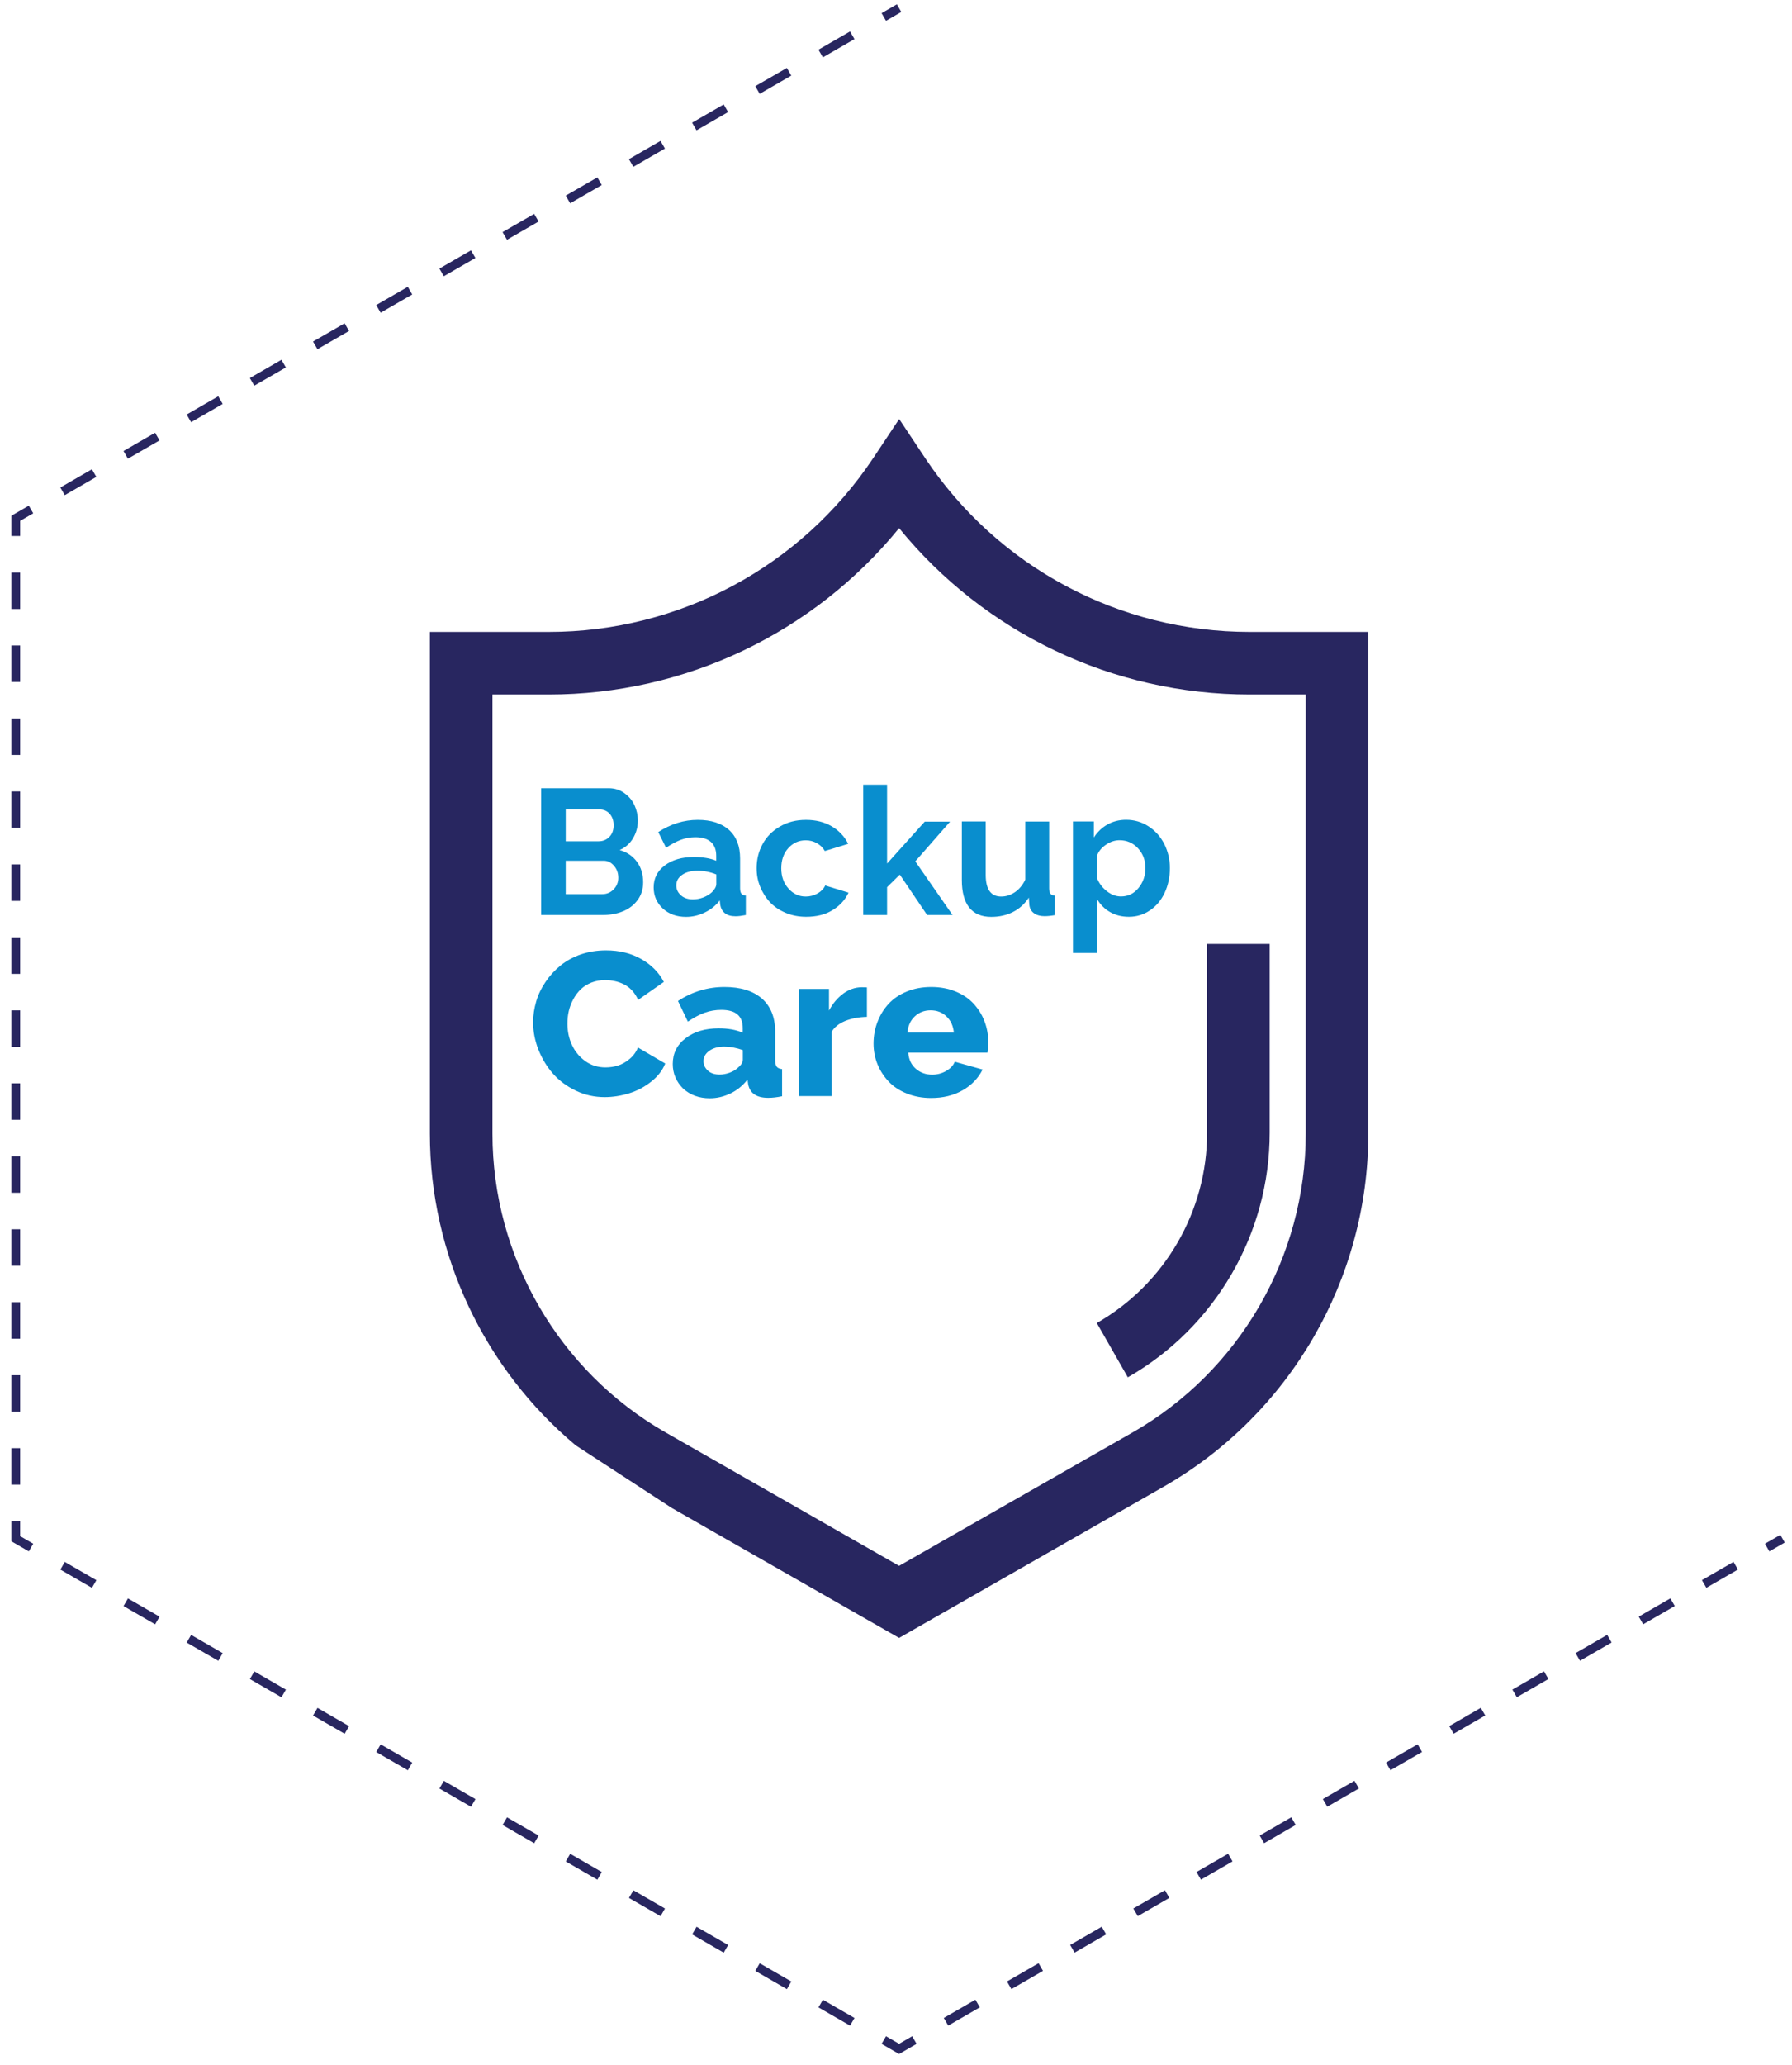 <?xml version="1.0" encoding="utf-8"?>
<!-- Generator: Adobe Illustrator 23.0.4, SVG Export Plug-In . SVG Version: 6.00 Build 0)  -->
<svg version="1.1" id="Layer_1" xmlns="http://www.w3.org/2000/svg" xmlns:xlink="http://www.w3.org/1999/xlink" x="0px" y="0px"
	 viewBox="0 0 202.76 233.6" style="enable-background:new 0 0 202.76 233.6;" xml:space="preserve">
<style type="text/css">
	.st0{fill:#282660;}
	.st1{enable-background:new    ;}
	.st2{fill:#098ECE;}
	.st3{fill:none;stroke:#282660;stroke-miterlimit:10;}
	.st4{fill:none;stroke:#282660;stroke-miterlimit:10;stroke-dasharray:4.127,4.127;}
</style>
<g>
	<g>
		<g>
			<path class="st0" d="M76.02,170.58l25.71,14.69l29.91-17.09c14.3-8.17,23.18-23.48,23.18-39.95V71.48h-13.41
				c-14.79,0-28.53-7.35-36.73-19.66l-2.94-4.42l-2.94,4.42c-8.21,12.31-21.94,19.66-36.73,19.66H48.64v56.75
				c0,13.72,6.18,26.61,16.5,35.26 M147.74,128.24c0,13.94-7.52,26.89-19.61,33.8l-26.4,15.08l-26.4-15.08
				c-12.1-6.92-19.61-19.87-19.61-33.8V78.56h6.33c15.5,0,30-6.95,39.68-18.82c9.68,11.87,24.18,18.82,39.68,18.82h6.33V128.24z"/>
		</g>
	</g>
	<g>
		<g>
			<path class="st0" d="M136.58,106.78v21.36c0,8.87-4.78,17.11-12.48,21.51l3.51,6.14c9.9-5.66,16.05-16.25,16.05-27.66v-21.36
				h-7.08V106.78z"/>
		</g>
	</g>
	<g class="st1">
		<path class="st2" d="M68.15,103.5h-6.92V89.16h7.67c0.64,0,1.22,0.18,1.74,0.55c0.51,0.37,0.9,0.82,1.15,1.37s0.38,1.13,0.38,1.74
			c0,0.72-0.18,1.38-0.54,1.99c-0.36,0.61-0.87,1.06-1.52,1.34c0.83,0.24,1.48,0.68,1.95,1.32c0.47,0.63,0.71,1.41,0.71,2.33
			c0,0.78-0.21,1.45-0.64,2.02c-0.42,0.57-0.98,0.99-1.67,1.27S69.01,103.5,68.15,103.5z M64.01,91.55v3.61h3.72
			c0.48,0,0.88-0.16,1.21-0.49c0.33-0.33,0.49-0.77,0.49-1.32c0-0.54-0.15-0.97-0.45-1.3c-0.3-0.33-0.68-0.49-1.13-0.49H64.01z
			 M68.29,97.36h-4.28v3.78h4.14c0.5,0,0.93-0.18,1.28-0.54s0.53-0.8,0.53-1.31c0-0.53-0.16-0.98-0.49-1.36
			C69.15,97.55,68.76,97.36,68.29,97.36z"/>
		<path class="st2" d="M73.96,100.38c0-1.03,0.42-1.86,1.26-2.49c0.84-0.63,1.94-0.95,3.28-0.95c1.01,0,1.86,0.14,2.54,0.42V96.8
			c0-0.68-0.2-1.2-0.6-1.56c-0.4-0.36-0.99-0.54-1.77-0.54c-0.57,0-1.1,0.1-1.62,0.29c-0.51,0.19-1.08,0.49-1.69,0.9l-0.88-1.77
			c1.41-0.92,2.9-1.38,4.47-1.38c1.51,0,2.69,0.38,3.53,1.13c0.84,0.76,1.26,1.83,1.26,3.23v3.37c0,0.29,0.05,0.5,0.15,0.62
			c0.1,0.12,0.27,0.19,0.5,0.21v2.2c-0.45,0.09-0.84,0.14-1.15,0.14c-0.52,0-0.92-0.11-1.21-0.34c-0.29-0.23-0.46-0.53-0.53-0.91
			l-0.06-0.54c-0.45,0.58-1.02,1.04-1.71,1.37s-1.39,0.49-2.11,0.49c-1.06,0-1.94-0.32-2.63-0.95
			C74.31,102.12,73.96,101.33,73.96,100.38z M80.55,100.92c0.33-0.33,0.5-0.64,0.5-0.93v-1.08c-0.69-0.28-1.4-0.42-2.12-0.42
			c-0.71,0-1.29,0.15-1.74,0.46s-0.67,0.71-0.67,1.2c0,0.43,0.17,0.8,0.51,1.11s0.8,0.47,1.37,0.47c0.4,0,0.79-0.07,1.18-0.22
			C79.97,101.36,80.29,101.16,80.55,100.92z"/>
		<path class="st2" d="M91.21,103.7c-0.83,0-1.61-0.15-2.32-0.45c-0.71-0.3-1.3-0.7-1.77-1.2s-0.84-1.09-1.11-1.75
			s-0.4-1.36-0.4-2.09c0-0.99,0.22-1.9,0.67-2.72c0.44-0.82,1.09-1.49,1.95-1.99c0.86-0.51,1.85-0.76,2.96-0.76s2.09,0.24,2.92,0.73
			c0.83,0.49,1.45,1.15,1.86,1.98l-2.64,0.81c-0.22-0.38-0.53-0.68-0.91-0.89c-0.38-0.21-0.8-0.32-1.25-0.32
			c-0.79,0-1.45,0.3-1.98,0.89s-0.79,1.35-0.79,2.28c0,0.91,0.27,1.68,0.81,2.28c0.54,0.61,1.19,0.91,1.96,0.91
			c0.48,0,0.92-0.12,1.34-0.35c0.41-0.24,0.7-0.54,0.86-0.9l2.64,0.81c-0.38,0.82-0.99,1.48-1.83,1.99S92.34,103.7,91.21,103.7z"/>
		<path class="st2" d="M104.9,103.5l-3.09-4.57l-1.44,1.42v3.15h-2.7V88.76h2.7v8.92l4.26-4.74h2.87l-3.94,4.49l4.22,6.07H104.9z"/>
		<path class="st2" d="M108.83,99.55v-6.63h2.7v6.04c0,1.63,0.58,2.45,1.75,2.45c0.55,0,1.06-0.16,1.55-0.49
			c0.49-0.33,0.88-0.8,1.18-1.43v-6.56h2.7v7.55c0,0.29,0.05,0.5,0.15,0.62c0.1,0.12,0.27,0.19,0.5,0.21v2.2
			c-0.43,0.08-0.83,0.12-1.17,0.12c-0.49,0-0.88-0.11-1.19-0.33c-0.31-0.22-0.48-0.53-0.53-0.92l-0.06-0.85
			c-0.47,0.72-1.07,1.26-1.8,1.63c-0.74,0.37-1.55,0.55-2.46,0.55c-1.09,0-1.92-0.35-2.49-1.06
			C109.11,101.94,108.83,100.91,108.83,99.55z"/>
		<path class="st2" d="M124.1,101.65v6.15h-2.7V92.92h2.37v1.81c0.4-0.63,0.91-1.12,1.54-1.47c0.62-0.35,1.33-0.53,2.11-0.53
			c0.93,0,1.77,0.25,2.53,0.74c0.76,0.49,1.36,1.16,1.78,1.99c0.42,0.83,0.64,1.74,0.64,2.73c0,1.02-0.2,1.95-0.59,2.79
			c-0.39,0.84-0.95,1.51-1.66,1.99s-1.5,0.73-2.38,0.73c-0.81,0-1.53-0.18-2.15-0.54C124.96,102.8,124.47,102.29,124.1,101.65z
			 M129.6,98.19c0-0.89-0.28-1.63-0.84-2.24c-0.56-0.6-1.25-0.91-2.09-0.91c-0.53,0-1.04,0.17-1.54,0.51s-0.84,0.76-1.02,1.27v2.48
			c0.24,0.61,0.62,1.11,1.12,1.5c0.51,0.4,1.04,0.6,1.61,0.6c0.8,0,1.46-0.32,1.98-0.96S129.6,99.06,129.6,98.19z"/>
	</g>
	<g class="st1">
		<path class="st2" d="M68.57,107.5c1.5,0,2.82,0.32,3.97,0.97c1.15,0.65,2.01,1.51,2.57,2.6l-2.91,2.03
			c-0.18-0.41-0.41-0.77-0.7-1.08c-0.29-0.3-0.6-0.54-0.94-0.7c-0.34-0.16-0.68-0.28-1.03-0.35c-0.34-0.07-0.69-0.11-1.05-0.11
			c-0.56,0-1.08,0.09-1.56,0.28c-0.47,0.19-0.88,0.44-1.21,0.76c-0.33,0.32-0.61,0.69-0.84,1.12c-0.23,0.42-0.4,0.87-0.51,1.33
			s-0.16,0.94-0.16,1.43c0,0.87,0.17,1.68,0.52,2.43c0.35,0.75,0.86,1.36,1.52,1.83s1.42,0.7,2.27,0.7c0.49,0,0.96-0.07,1.41-0.21
			s0.89-0.39,1.31-0.74c0.42-0.35,0.74-0.78,0.95-1.3l3.09,1.81c-0.31,0.77-0.84,1.46-1.59,2.05s-1.58,1.04-2.5,1.32
			s-1.84,0.43-2.77,0.43c-1.15,0-2.24-0.24-3.26-0.73c-1.02-0.49-1.88-1.13-2.58-1.92c-0.7-0.79-1.24-1.7-1.65-2.72
			c-0.4-1.02-0.6-2.05-0.6-3.09c0-0.8,0.12-1.58,0.35-2.37s0.59-1.52,1.06-2.21c0.47-0.7,1.03-1.31,1.68-1.84
			c0.65-0.53,1.41-0.95,2.29-1.26C66.62,107.65,67.56,107.5,68.57,107.5z"/>
		<path class="st2" d="M76.12,120.35c0-1.19,0.48-2.17,1.45-2.91c0.97-0.75,2.22-1.12,3.76-1.12c1.05,0,1.95,0.16,2.71,0.49v-0.53
			c0-1.37-0.81-2.05-2.43-2.05c-0.65,0-1.28,0.11-1.87,0.32c-0.59,0.21-1.23,0.55-1.91,1.01l-1.12-2.34
			c1.62-1.05,3.37-1.58,5.26-1.58c1.83,0,3.24,0.44,4.24,1.31c1,0.88,1.5,2.13,1.5,3.77v3.16c0,0.37,0.06,0.63,0.17,0.78
			c0.12,0.15,0.32,0.24,0.61,0.27v3.07c-0.57,0.12-1.09,0.18-1.57,0.18c-1.31,0-2.07-0.51-2.27-1.54l-0.07-0.53
			c-0.53,0.68-1.17,1.21-1.92,1.57s-1.53,0.55-2.35,0.55c-1.21,0-2.22-0.37-3.02-1.1C76.52,122.36,76.12,121.44,76.12,120.35z
			 M83.46,120.81c0.39-0.32,0.59-0.63,0.59-0.95v-1.08c-0.75-0.26-1.45-0.39-2.09-0.39c-0.68,0-1.25,0.15-1.69,0.46
			c-0.44,0.31-0.67,0.7-0.67,1.18c0,0.42,0.17,0.78,0.5,1.08s0.78,0.44,1.32,0.44c0.37,0,0.73-0.07,1.1-0.2
			C82.89,121.22,83.2,121.04,83.46,120.81z"/>
		<path class="st2" d="M98.1,115.02c-0.92,0.02-1.74,0.17-2.46,0.46c-0.71,0.29-1.23,0.7-1.54,1.23v7.27h-3.69v-12.12h3.39v2.45
			c0.42-0.8,0.96-1.44,1.61-1.92s1.34-0.71,2.07-0.72c0.32,0,0.52,0.01,0.61,0.02V115.02z"/>
		<path class="st2" d="M105.35,124.2c-0.99,0-1.9-0.17-2.73-0.5c-0.83-0.33-1.52-0.78-2.06-1.35s-0.97-1.22-1.27-1.96
			c-0.3-0.74-0.45-1.53-0.45-2.34c0-0.87,0.15-1.7,0.45-2.47c0.3-0.78,0.72-1.46,1.26-2.04c0.54-0.59,1.23-1.05,2.06-1.39
			c0.83-0.34,1.75-0.51,2.76-0.51s1.92,0.17,2.75,0.51c0.83,0.34,1.51,0.8,2.04,1.38c0.53,0.58,0.95,1.24,1.23,1.99
			c0.29,0.75,0.43,1.54,0.43,2.37c0,0.38-0.03,0.78-0.09,1.18h-8.96c0.05,0.77,0.34,1.38,0.86,1.83s1.14,0.66,1.84,0.66
			c0.56,0,1.08-0.13,1.57-0.41s0.82-0.62,0.99-1.05l3.15,0.88c-0.49,0.98-1.24,1.76-2.25,2.34
			C107.9,123.91,106.71,124.2,105.35,124.2z M102.67,116.8h5.26c-0.08-0.76-0.35-1.37-0.84-1.83c-0.48-0.46-1.08-0.69-1.79-0.69
			c-0.71,0-1.31,0.23-1.8,0.69S102.74,116.04,102.67,116.8z"/>
	</g>
</g>
<g>
	<g>
		<line class="st3" x1="101.73" y1="0.92" x2="100" y2="1.92"/>
		<line class="st4" x1="96.43" y1="3.99" x2="5.3" y2="56.6"/>
		<polyline class="st3" points="3.51,57.63 1.78,58.63 1.78,60.63 		"/>
		<line class="st4" x1="1.78" y1="64.76" x2="1.78" y2="169.98"/>
		<polyline class="st3" points="1.78,172.05 1.78,174.05 3.51,175.05 		"/>
		<line class="st4" x1="7.08" y1="177.11" x2="98.21" y2="229.72"/>
		<polyline class="st3" points="100,230.76 101.73,231.76 103.46,230.76 		"/>
		<line class="st4" x1="107.04" y1="228.69" x2="198.17" y2="176.08"/>
		<line class="st3" x1="199.95" y1="175.05" x2="201.69" y2="174.05"/>
	</g>
</g>
</svg>
